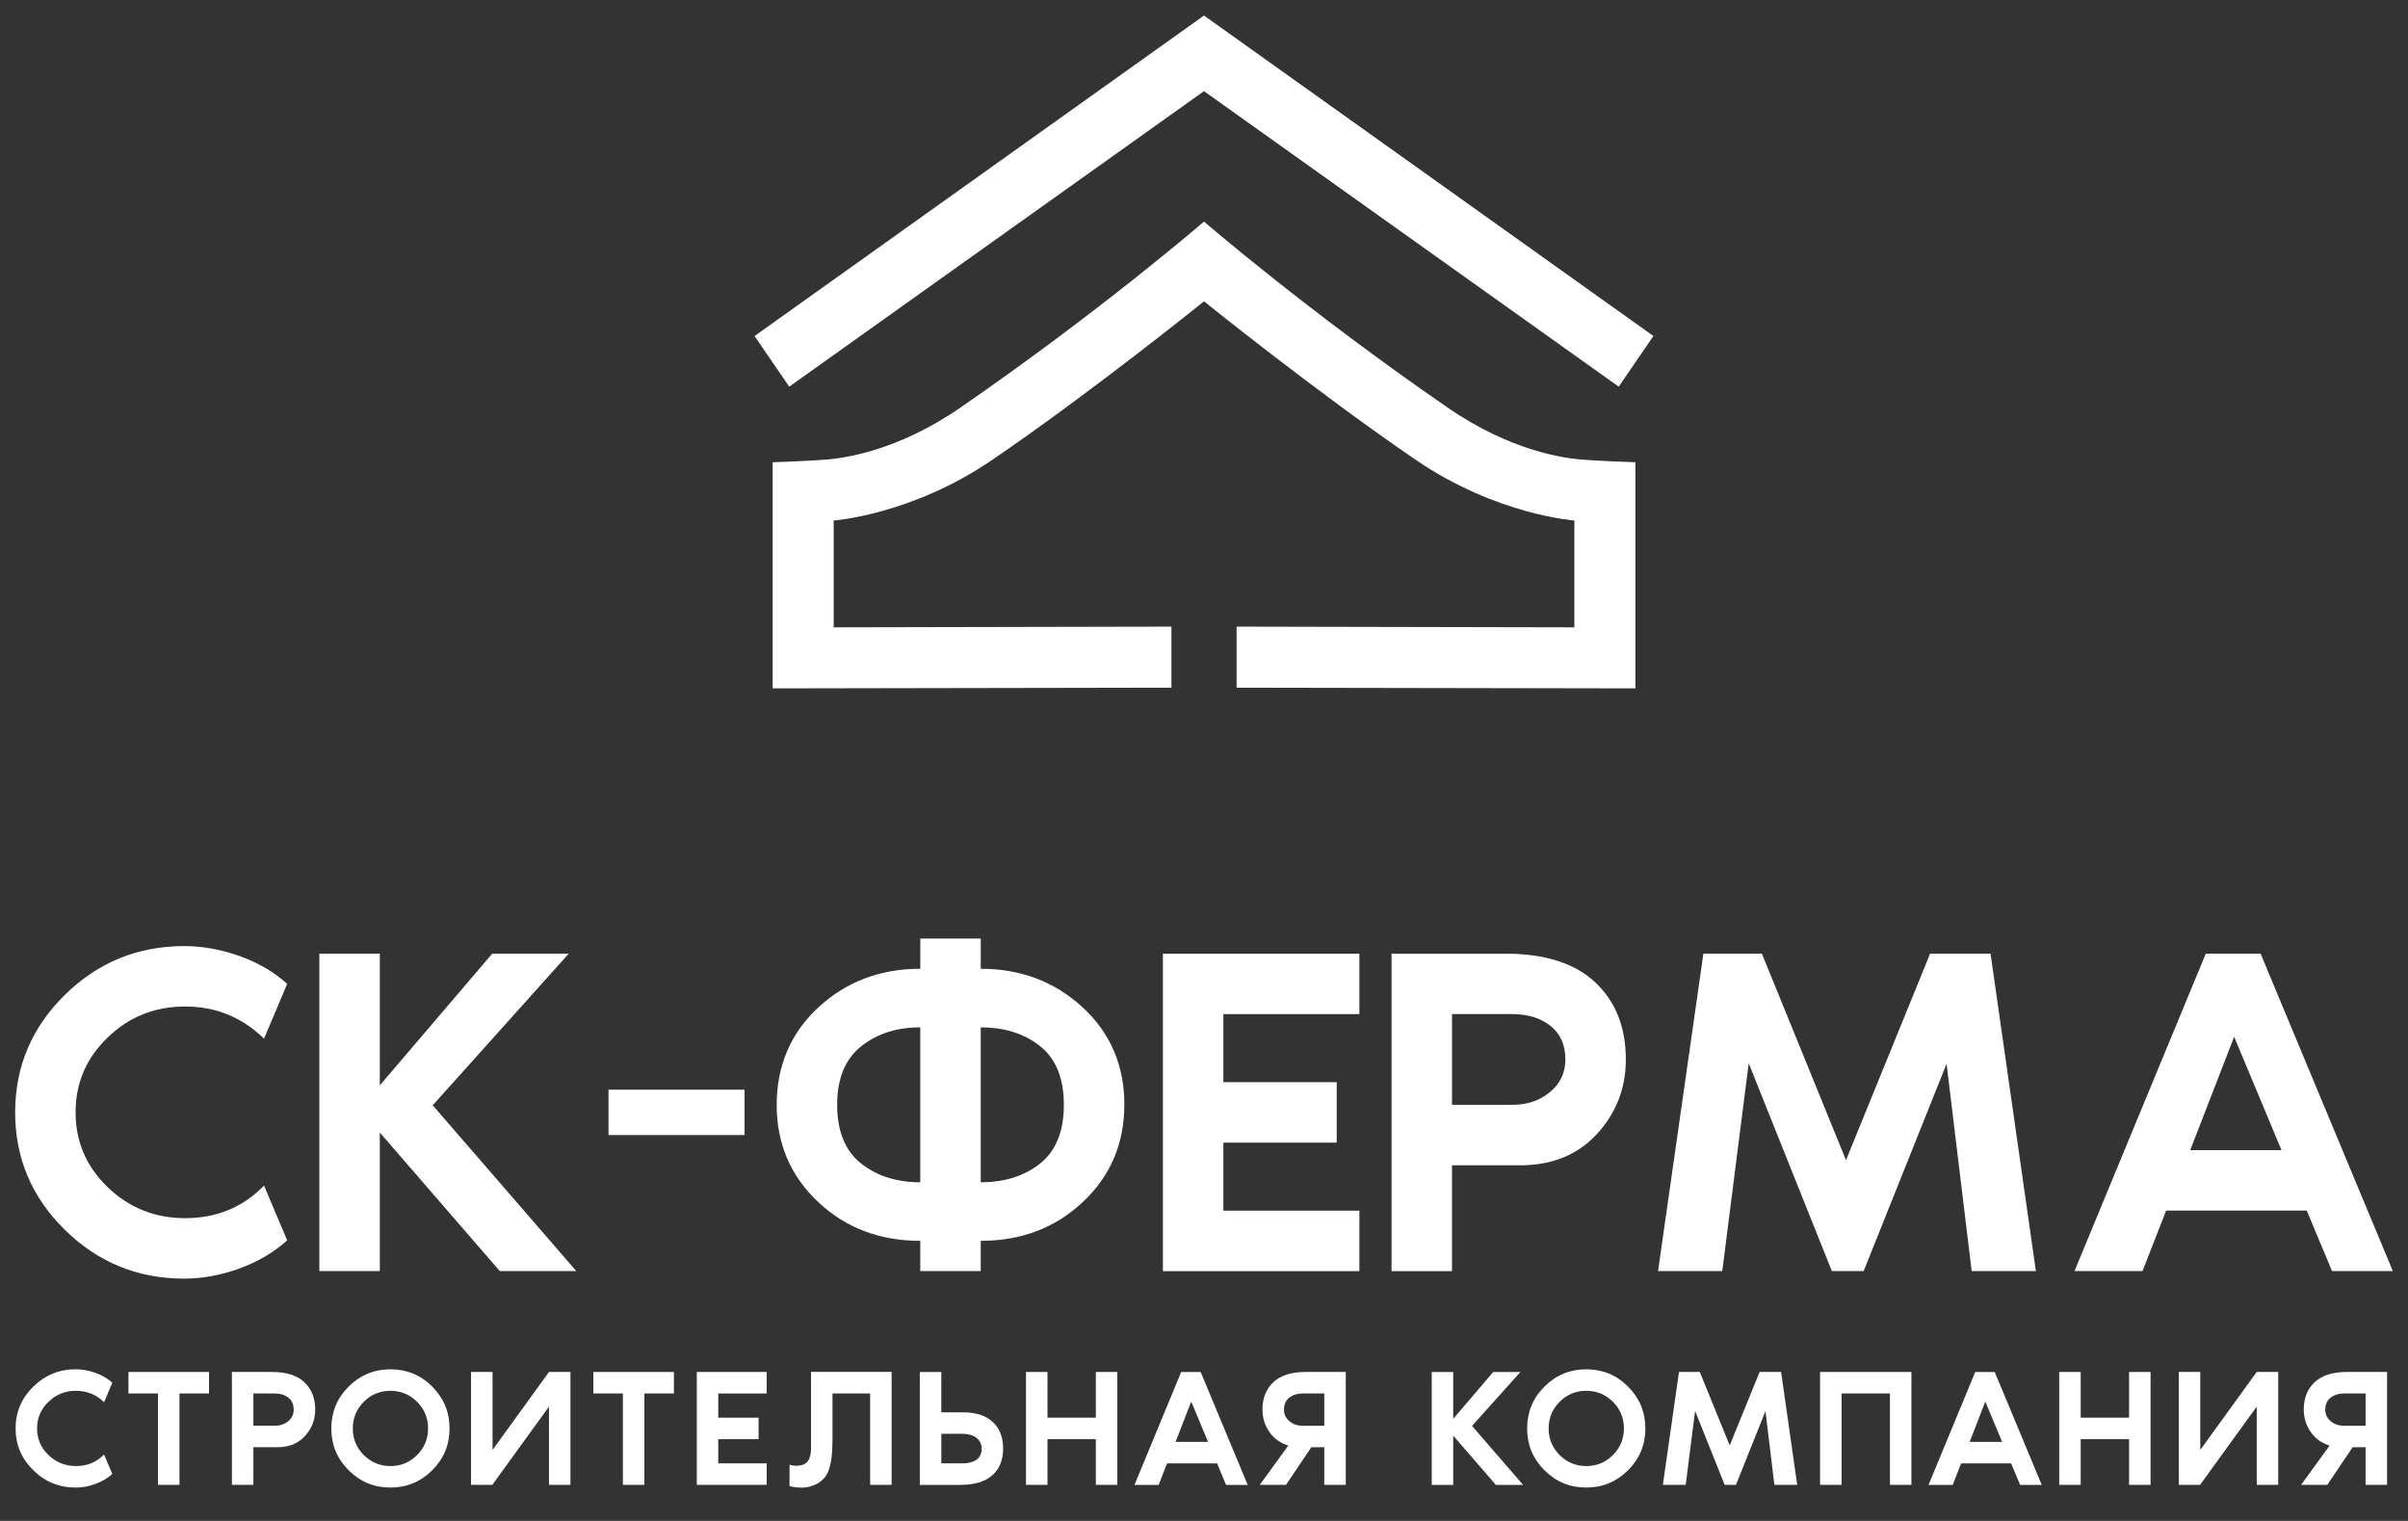 <?xml version="1.0" encoding="UTF-8"?> <svg xmlns="http://www.w3.org/2000/svg" id="_Слой_1" data-name="Слой_1" version="1.1" viewBox="0 0 748.67 472.83"><rect x="0" y="0" width="748.67" height="472.83" fill="#333333" stroke="none"/><defs><style> .st0, .st1 { fill: #fff; } .st1, .st2 { fill-rule: evenodd; } .st3 { display: none; } .st2 { fill: #7c8c42; } </style></defs><g class="st3"><path class="st2" d="M503.28,120.21L374.33,28.34l-128.95,91.87-10.78-15.74L374.33,4.83l139.73,99.63-10.78,15.74ZM298.65,126.68c43.89-30.27,75.69-57.8,75.69-57.8,0,0,31.8,27.53,75.69,57.8,20.04,13.82,36.65,15.73,41.4,16.17,4.75.44,17.03.86,17.03.86v70.3l-123.99-.22v-18.98l105.01.22v-33.21s-24.12-1.69-49.16-18.76c-30.95-21.1-65.98-49.38-65.98-49.38,0,0-35.03,28.29-65.98,49.38-25.05,17.07-49.16,18.76-49.16,18.76v33.21l105.01-.22v18.98l-123.99.22v-70.3s12.28-.42,17.03-.86c4.75-.44,21.36-2.35,41.4-16.17Z"></path><g><path d="M57.57,378.71c9.79,0,17.96-3.38,24.52-10.13l7.2,17.03c-4.11,3.72-9.06,6.63-14.83,8.74-5.78,2.1-11.51,3.16-17.18,3.16-14.49,0-26.87-5.07-37.15-15.2-10.28-10.13-15.42-22.3-15.42-36.49s5.14-26.36,15.42-36.49c10.28-10.13,22.66-15.2,37.15-15.2,5.68,0,11.4,1.03,17.18,3.08,5.77,2.06,10.72,4.94,14.83,8.66l-7.2,17.03c-6.86-6.66-15.03-9.99-24.52-9.99s-17.43,3.21-24.08,9.62c-6.66,6.41-9.99,14.17-9.99,23.28s3.33,16.87,9.99,23.28c6.66,6.41,14.68,9.62,24.08,9.62Z"></path><path d="M134.54,343.62l44.64,51.54h-23.79l-37.3-43.07v43.07h-18.8v-98.68h18.8v40.94l34.95-40.94h23.79l-42.29,47.14Z"></path><path d="M231.48,352.87h-42.29v-14.1h42.29v14.1Z"></path><path d="M349.56,343.47c0,12.04-4.28,22.1-12.85,30.18-8.57,8.08-19.17,12.11-31.79,12.11v9.4h-18.8v-9.4c-12.63,0-23.23-4.04-31.79-12.11-8.57-8.08-12.85-18.14-12.85-30.18s4.33-22.34,13-30.32c8.66-7.98,19.21-11.97,31.65-11.97v-9.4h18.8v9.4c12.43,0,22.98,3.99,31.65,11.97,8.66,7.98,13,18.09,13,30.32ZM286.12,367.56v-48.17c-7.34,0-13.49,1.98-18.43,5.95-4.94,3.96-7.41,10.01-7.41,18.14s2.47,14.29,7.41,18.21c4.94,3.92,11.09,5.87,18.43,5.87ZM304.92,367.56c7.44,0,13.61-1.96,18.5-5.87,4.89-3.92,7.34-9.99,7.34-18.21s-2.45-14.29-7.34-18.21c-4.9-3.92-11.06-5.87-18.5-5.87v48.17Z"></path><path d="M422.65,315.28h-42.29v21.15h35.24v18.8h-35.24v21.15h42.29v18.8h-61.09v-98.68h61.09v18.8Z"></path><path d="M467.9,296.48c12.43,0,21.81,2.99,28.12,8.96,6.31,5.97,9.47,13.95,9.47,23.94,0,8.91-2.99,16.62-8.96,23.13-5.97,6.51-13.95,9.77-23.94,9.77h-21.15v32.89h-18.8v-98.68h35.24ZM470.25,343.47c4.6,0,8.49-1.32,11.67-3.97,3.18-2.64,4.77-6.02,4.77-10.13,0-4.5-1.54-7.98-4.63-10.43-3.08-2.45-7.03-3.67-11.82-3.67h-18.8v28.2h18.8Z"></path><path d="M618.88,296.48l14.1,98.68h-19.97l-7.8-64.44-25.78,64.44h-9.89l-25.85-64.61-8.22,64.61h-19.97l14.1-98.68h18.19l26.15,64.19,26.15-64.19h18.8Z"></path><path d="M725.05,395.16l-7.86-18.8h-43.72l-7.34,18.8h-21.15l40.82-98.68h17.04l41.12,98.68h-18.91ZM680.96,357.57h28.38l-14.72-35.24-13.66,35.24Z"></path></g><g><path d="M23.64,455.78c3.48,0,6.39-1.2,8.72-3.6l2.56,6.06c-1.46,1.32-3.22,2.36-5.27,3.11-2.05.75-4.09,1.12-6.11,1.12-5.15,0-9.56-1.8-13.21-5.41-3.66-3.6-5.48-7.93-5.48-12.98s1.83-9.37,5.48-12.98c3.66-3.6,8.06-5.41,13.21-5.41,2.02,0,4.06.37,6.11,1.1,2.05.73,3.81,1.76,5.27,3.08l-2.56,6.06c-2.44-2.37-5.34-3.55-8.72-3.55s-6.2,1.14-8.56,3.42c-2.37,2.28-3.55,5.04-3.55,8.28s1.18,6,3.55,8.28c2.37,2.28,5.22,3.42,8.56,3.42Z"></path><path d="M39.93,426.53h25.06v6.68h-9.19v28.41h-6.68v-28.41h-9.19v-6.68Z"></path><path d="M84.63,426.53c4.42,0,7.75,1.06,10,3.19,2.25,2.12,3.37,4.96,3.37,8.51,0,3.17-1.06,5.91-3.19,8.22-2.12,2.32-4.96,3.47-8.51,3.47h-7.52v11.7h-6.68v-35.09h12.53ZM85.46,443.24c1.64,0,3.02-.47,4.15-1.41,1.13-.94,1.7-2.14,1.7-3.6,0-1.6-.55-2.84-1.65-3.71-1.1-.87-2.5-1.31-4.2-1.31h-6.68v10.03h6.68Z"></path><path d="M108.39,431.08c3.59-3.58,7.92-5.38,13-5.38s9.42,1.79,13,5.38c3.58,3.59,5.38,7.92,5.38,13s-1.79,9.42-5.38,13c-3.59,3.59-7.92,5.38-13,5.38s-9.42-1.79-13-5.38c-3.59-3.58-5.38-7.92-5.38-13s1.79-9.42,5.38-13ZM113.11,452.36c2.28,2.28,5.04,3.42,8.28,3.42s6-1.14,8.28-3.42c2.28-2.28,3.42-5.04,3.42-8.28s-1.14-6-3.42-8.28c-2.28-2.28-5.04-3.42-8.28-3.42s-6,1.14-8.28,3.42c-2.28,2.28-3.42,5.04-3.42,8.28s1.14,6,3.42,8.28Z"></path><path d="M153.14,426.53v24.23l17.54-24.23h6.68v35.09h-6.68v-24.32l-17.61,24.32h-6.62v-35.09h6.68Z"></path><path d="M184.47,426.53h25.06v6.68h-9.19v28.41h-6.68v-28.41h-9.19v-6.68Z"></path><path d="M238.36,433.22h-15.04v7.52h12.53v6.68h-12.53v7.52h15.04v6.68h-21.72v-35.09h21.72v6.68Z"></path><path d="M277.21,426.53v35.09h-6.68v-28.41h-11.7v14.62c0,4.11-.42,7.26-1.25,9.45s-2.52,3.74-5.06,4.65c-1.92.7-4.27.73-7.05.1v-6.68c.8.28,1.67.38,2.61.31.94-.07,1.69-.28,2.25-.63,1.22-.77,1.83-2.38,1.83-4.86v-23.66h25.06Z"></path><path d="M299.35,439.07c4.07,0,7.18,1,9.32,3,2.14,2,3.21,4.76,3.21,8.28s-1.11,6.28-3.34,8.28c-2.23,2-5.57,3-10.03,3h-12.53v-35.09h6.68v12.53h6.68ZM299.35,454.94c1.74,0,3.15-.37,4.23-1.12,1.08-.75,1.62-1.91,1.62-3.47,0-1.43-.56-2.55-1.67-3.37-1.11-.82-2.51-1.23-4.18-1.23h-6.68v9.19h6.68Z"></path><path d="M340.71,426.53h6.68v35.09h-6.68v-14.2h-15.04v14.2h-6.68v-35.09h6.68v14.2h15.04v-14.2Z"></path><path d="M381.19,461.63l-2.79-6.68h-15.55l-2.61,6.68h-7.52l14.52-35.09h6.06l14.62,35.09h-6.72ZM365.51,448.26h10.09l-5.24-12.53-4.86,12.53Z"></path><path d="M391.67,461.63l8.88-12.22c-2.51-.77-4.47-2.18-5.9-4.26-1.43-2.07-2.14-4.38-2.14-6.92,0-3.55,1.12-6.39,3.37-8.51,2.25-2.12,5.58-3.19,10-3.19h12.53v35.09h-6.68v-11.7h-4.02l-7.88,11.7h-8.15ZM411.72,433.22h-6.68c-1.71,0-3.11.44-4.2,1.31-1.1.87-1.64,2.11-1.64,3.71,0,1.46.57,2.66,1.7,3.6,1.13.94,2.51,1.41,4.15,1.41h6.68v-10.03Z"></path><path d="M457.67,443.3l15.87,18.33h-8.46l-13.26-15.31v15.31h-6.68v-35.09h6.68v14.56l12.43-14.56h8.46l-15.04,16.76Z"></path><path d="M480.18,431.08c3.58-3.58,7.92-5.38,13-5.38s9.42,1.79,13,5.38c3.58,3.59,5.38,7.92,5.38,13s-1.79,9.42-5.38,13-7.92,5.38-13,5.38-9.42-1.79-13-5.38c-3.59-3.58-5.38-7.92-5.38-13s1.79-9.42,5.38-13ZM484.91,452.36c2.28,2.28,5.04,3.42,8.28,3.42s6-1.14,8.28-3.42c2.28-2.28,3.42-5.04,3.42-8.28s-1.14-6-3.42-8.28c-2.28-2.28-5.04-3.42-8.28-3.42s-6,1.14-8.28,3.42-3.42,5.04-3.42,8.28,1.14,6,3.42,8.28Z"></path><path d="M553.76,426.53l5.01,35.09h-7.1l-2.77-22.92-9.17,22.92h-3.52l-9.19-22.98-2.92,22.98h-7.1l5.01-35.09h6.47l9.3,22.82,9.3-22.82h6.68Z"></path><path d="M594.28,426.53v35.09h-6.68v-28.41h-15.04v28.41h-6.68v-35.09h28.41Z"></path><path d="M628.07,461.63l-2.79-6.68h-15.55l-2.61,6.68h-7.52l14.52-35.09h6.06l14.62,35.09h-6.72ZM612.4,448.26h10.09l-5.24-12.53-4.86,12.53Z"></path><path d="M661.95,426.53h6.68v35.09h-6.68v-14.2h-15.04v14.2h-6.68v-35.09h6.68v14.2h15.04v-14.2Z"></path><path d="M684.09,426.53v24.23l17.54-24.23h6.69v35.09h-6.68v-24.32l-17.61,24.32h-6.62v-35.09h6.68Z"></path><path d="M715.42,461.63l8.88-12.22c-2.51-.77-4.47-2.18-5.9-4.26-1.43-2.07-2.14-4.38-2.14-6.92,0-3.55,1.12-6.39,3.37-8.51,2.25-2.12,5.58-3.19,10-3.19h12.53v35.09h-6.68v-11.7h-4.02l-7.88,11.7h-8.15ZM735.47,433.22h-6.68c-1.71,0-3.11.44-4.2,1.31-1.1.87-1.64,2.11-1.64,3.71,0,1.46.57,2.66,1.7,3.6,1.13.94,2.51,1.41,4.15,1.41h6.68v-10.03Z"></path></g></g><g><path class="st1" d="M503.28,120.21L374.33,28.34l-128.95,91.87-10.78-15.74L374.33,4.83l139.73,99.63-10.78,15.74ZM298.65,126.68c43.89-30.27,75.69-57.8,75.69-57.8,0,0,31.8,27.53,75.69,57.8,20.04,13.82,36.65,15.73,41.4,16.17,4.75.44,17.03.86,17.03.86v70.3l-123.99-.22v-18.98l105.01.22v-33.21s-24.12-1.69-49.16-18.76c-30.95-21.1-65.98-49.38-65.98-49.38,0,0-35.03,28.29-65.98,49.38-25.05,17.07-49.16,18.76-49.16,18.76v33.21l105.01-.22v18.98l-123.99.22v-70.3s12.28-.42,17.03-.86c4.75-.44,21.36-2.35,41.4-16.17Z"></path><g><path class="st0" d="M57.57,378.71c9.79,0,17.96-3.38,24.52-10.13l7.2,17.03c-4.11,3.72-9.06,6.63-14.83,8.74-5.78,2.1-11.51,3.16-17.18,3.16-14.49,0-26.87-5.07-37.15-15.2-10.28-10.13-15.42-22.3-15.42-36.49s5.14-26.36,15.42-36.49c10.28-10.13,22.66-15.2,37.15-15.2,5.68,0,11.4,1.03,17.18,3.08,5.77,2.06,10.72,4.94,14.83,8.66l-7.2,17.03c-6.86-6.66-15.03-9.99-24.52-9.99s-17.43,3.21-24.08,9.62c-6.66,6.41-9.99,14.17-9.99,23.28s3.33,16.87,9.99,23.28c6.66,6.41,14.68,9.62,24.08,9.62Z"></path><path class="st0" d="M134.54,343.62l44.64,51.54h-23.79l-37.3-43.07v43.07h-18.8v-98.68h18.8v40.94l34.95-40.94h23.79l-42.29,47.14Z"></path><path class="st0" d="M231.48,352.87h-42.29v-14.1h42.29v14.1Z"></path><path class="st0" d="M349.56,343.47c0,12.04-4.28,22.1-12.85,30.18-8.57,8.08-19.17,12.11-31.79,12.11v9.4h-18.8v-9.4c-12.63,0-23.23-4.04-31.79-12.11-8.57-8.08-12.85-18.14-12.85-30.18s4.33-22.34,13-30.32c8.66-7.98,19.21-11.97,31.65-11.97v-9.4h18.8v9.4c12.43,0,22.98,3.99,31.65,11.97,8.66,7.98,13,18.09,13,30.32ZM286.12,367.56v-48.17c-7.34,0-13.49,1.98-18.43,5.95-4.94,3.96-7.41,10.01-7.41,18.14s2.47,14.29,7.41,18.21c4.94,3.92,11.09,5.87,18.43,5.87ZM304.92,367.56c7.44,0,13.61-1.96,18.5-5.87,4.89-3.92,7.34-9.99,7.34-18.21s-2.45-14.29-7.34-18.21c-4.9-3.92-11.06-5.87-18.5-5.87v48.17Z"></path><path class="st0" d="M422.65,315.28h-42.29v21.15h35.24v18.8h-35.24v21.15h42.29v18.8h-61.09v-98.68h61.09v18.8Z"></path><path class="st0" d="M467.9,296.48c12.43,0,21.81,2.99,28.12,8.96,6.31,5.97,9.47,13.95,9.47,23.94,0,8.91-2.99,16.62-8.96,23.13-5.97,6.51-13.95,9.77-23.94,9.77h-21.15v32.89h-18.8v-98.68h35.24ZM470.25,343.47c4.6,0,8.49-1.32,11.67-3.97,3.18-2.64,4.77-6.02,4.77-10.13,0-4.5-1.54-7.98-4.63-10.43-3.08-2.45-7.03-3.67-11.82-3.67h-18.8v28.2h18.8Z"></path><path class="st0" d="M618.88,296.48l14.1,98.68h-19.97l-7.8-64.44-25.78,64.44h-9.89l-25.85-64.61-8.22,64.61h-19.97l14.1-98.68h18.19l26.15,64.19,26.15-64.19h18.8Z"></path><path class="st0" d="M725.05,395.16l-7.86-18.8h-43.72l-7.34,18.8h-21.15l40.82-98.68h17.04l41.12,98.68h-18.91ZM680.96,357.57h28.38l-14.72-35.24-13.66,35.24Z"></path></g><g><path class="st0" d="M23.64,455.78c3.48,0,6.39-1.2,8.72-3.6l2.56,6.06c-1.46,1.32-3.22,2.36-5.27,3.11-2.05.75-4.09,1.12-6.11,1.12-5.15,0-9.56-1.8-13.21-5.41-3.66-3.6-5.48-7.93-5.48-12.98s1.83-9.37,5.48-12.98c3.66-3.6,8.06-5.41,13.21-5.41,2.02,0,4.06.37,6.11,1.1,2.05.73,3.81,1.76,5.27,3.08l-2.56,6.06c-2.44-2.37-5.34-3.55-8.72-3.55s-6.2,1.14-8.56,3.42c-2.37,2.28-3.55,5.04-3.55,8.28s1.18,6,3.55,8.28c2.37,2.28,5.22,3.42,8.56,3.42Z"></path><path class="st0" d="M39.93,426.53h25.06v6.68h-9.19v28.41h-6.68v-28.41h-9.19v-6.68Z"></path><path class="st0" d="M84.63,426.53c4.42,0,7.75,1.06,10,3.19,2.25,2.12,3.37,4.96,3.37,8.51,0,3.17-1.06,5.91-3.19,8.22-2.12,2.32-4.96,3.47-8.51,3.47h-7.52v11.7h-6.68v-35.09h12.53ZM85.46,443.24c1.64,0,3.02-.47,4.15-1.41,1.13-.94,1.7-2.14,1.7-3.6,0-1.6-.55-2.84-1.65-3.71-1.1-.87-2.5-1.31-4.2-1.31h-6.68v10.03h6.68Z"></path><path class="st0" d="M108.39,431.08c3.59-3.58,7.92-5.38,13-5.38s9.42,1.79,13,5.38c3.58,3.59,5.38,7.92,5.38,13s-1.79,9.42-5.38,13c-3.59,3.59-7.92,5.38-13,5.38s-9.42-1.79-13-5.38c-3.59-3.58-5.38-7.92-5.38-13s1.79-9.42,5.38-13ZM113.11,452.36c2.28,2.28,5.04,3.42,8.28,3.42s6-1.14,8.28-3.42c2.28-2.28,3.42-5.04,3.42-8.28s-1.14-6-3.42-8.28c-2.28-2.28-5.04-3.42-8.28-3.42s-6,1.14-8.28,3.42c-2.28,2.28-3.42,5.04-3.42,8.28s1.14,6,3.42,8.28Z"></path><path class="st0" d="M153.14,426.53v24.23l17.54-24.23h6.68v35.09h-6.68v-24.32l-17.61,24.32h-6.62v-35.09h6.68Z"></path><path class="st0" d="M184.47,426.53h25.06v6.68h-9.19v28.41h-6.68v-28.41h-9.19v-6.68Z"></path><path class="st0" d="M238.36,433.22h-15.04v7.52h12.53v6.68h-12.53v7.52h15.04v6.68h-21.72v-35.09h21.72v6.68Z"></path><path class="st0" d="M277.21,426.53v35.09h-6.68v-28.41h-11.7v14.62c0,4.11-.42,7.26-1.25,9.45s-2.52,3.74-5.06,4.65c-1.92.7-4.27.73-7.05.1v-6.68c.8.28,1.67.38,2.61.31.94-.07,1.69-.28,2.25-.63,1.22-.77,1.83-2.38,1.83-4.86v-23.66h25.06Z"></path><path class="st0" d="M299.35,439.07c4.07,0,7.18,1,9.32,3,2.14,2,3.21,4.76,3.21,8.28s-1.11,6.28-3.34,8.28c-2.23,2-5.57,3-10.03,3h-12.53v-35.09h6.68v12.53h6.68ZM299.35,454.94c1.74,0,3.15-.37,4.23-1.12,1.08-.75,1.62-1.91,1.62-3.47,0-1.43-.56-2.55-1.67-3.37-1.11-.82-2.51-1.23-4.18-1.23h-6.68v9.19h6.68Z"></path><path class="st0" d="M340.71,426.53h6.68v35.09h-6.68v-14.2h-15.04v14.2h-6.68v-35.09h6.68v14.2h15.04v-14.2Z"></path><path class="st0" d="M381.19,461.63l-2.79-6.68h-15.55l-2.61,6.68h-7.52l14.52-35.09h6.06l14.62,35.09h-6.72ZM365.51,448.26h10.09l-5.24-12.53-4.86,12.53Z"></path><path class="st0" d="M391.67,461.63l8.88-12.22c-2.51-.77-4.47-2.18-5.9-4.26-1.43-2.07-2.14-4.38-2.14-6.92,0-3.55,1.12-6.39,3.37-8.51,2.25-2.12,5.58-3.19,10-3.19h12.53v35.09h-6.68v-11.7h-4.02l-7.88,11.7h-8.15ZM411.72,433.22h-6.68c-1.71,0-3.11.44-4.2,1.31-1.1.87-1.64,2.11-1.64,3.71,0,1.46.57,2.66,1.7,3.6,1.13.94,2.51,1.41,4.15,1.41h6.68v-10.03Z"></path><path class="st0" d="M457.67,443.3l15.87,18.33h-8.46l-13.26-15.31v15.31h-6.68v-35.09h6.68v14.56l12.43-14.56h8.46l-15.04,16.76Z"></path><path class="st0" d="M480.18,431.08c3.58-3.58,7.92-5.38,13-5.38s9.42,1.79,13,5.38c3.58,3.59,5.38,7.92,5.38,13s-1.79,9.42-5.38,13-7.92,5.38-13,5.38-9.42-1.79-13-5.38c-3.59-3.58-5.38-7.92-5.38-13s1.79-9.42,5.38-13ZM484.91,452.36c2.28,2.28,5.04,3.42,8.28,3.42s6-1.14,8.28-3.42c2.28-2.28,3.42-5.04,3.42-8.28s-1.14-6-3.42-8.28c-2.28-2.28-5.04-3.42-8.28-3.42s-6,1.14-8.28,3.42-3.42,5.04-3.42,8.28,1.14,6,3.42,8.28Z"></path><path class="st0" d="M553.76,426.53l5.01,35.09h-7.1l-2.77-22.92-9.17,22.92h-3.52l-9.19-22.98-2.92,22.98h-7.1l5.01-35.09h6.47l9.3,22.82,9.3-22.82h6.68Z"></path><path class="st0" d="M594.28,426.53v35.09h-6.68v-28.41h-15.04v28.41h-6.68v-35.09h28.41Z"></path><path class="st0" d="M628.07,461.63l-2.79-6.68h-15.55l-2.61,6.68h-7.52l14.52-35.09h6.06l14.62,35.09h-6.72ZM612.4,448.26h10.09l-5.24-12.53-4.86,12.53Z"></path><path class="st0" d="M661.95,426.53h6.68v35.09h-6.68v-14.2h-15.04v14.2h-6.68v-35.09h6.68v14.2h15.04v-14.2Z"></path><path class="st0" d="M684.09,426.53v24.23l17.54-24.23h6.69v35.09h-6.68v-24.32l-17.61,24.32h-6.62v-35.09h6.68Z"></path><path class="st0" d="M715.42,461.63l8.88-12.22c-2.51-.77-4.47-2.18-5.9-4.26-1.43-2.07-2.14-4.38-2.14-6.92,0-3.55,1.12-6.39,3.37-8.51,2.25-2.12,5.58-3.19,10-3.19h12.53v35.09h-6.68v-11.7h-4.02l-7.88,11.7h-8.15ZM735.47,433.22h-6.68c-1.71,0-3.11.44-4.2,1.31-1.1.87-1.64,2.11-1.64,3.71,0,1.46.57,2.66,1.7,3.6,1.13.94,2.51,1.41,4.15,1.41h6.68v-10.03Z"></path></g></g><g class="st3"><path class="st2" d="M181.1,241.23l-85.84-61.16L9.42,241.23l-7.18-10.48,93.02-66.33,93.02,66.33-7.18,10.48ZM44.87,245.53c29.22-20.15,50.39-38.48,50.39-38.48,0,0,21.17,18.33,50.39,38.48,13.34,9.2,24.4,10.47,27.56,10.77,3.16.29,11.34.57,11.34.57v46.8l-82.54-.14v-12.63l69.91.14v-22.11s-16.06-1.12-32.73-12.49c-20.6-14.05-43.93-32.88-43.93-32.88,0,0-23.32,18.83-43.93,32.88-16.67,11.37-32.73,12.49-32.73,12.49v22.11l69.91-.14v12.63l-82.54.14v-46.8s8.18-.28,11.34-.57c3.16-.3,14.22-1.57,27.56-10.77Z"></path><g><path class="st0" d="M288.47,248.48c6.52,0,11.96-2.25,16.33-6.74l4.79,11.34c-2.74,2.48-6.03,4.42-9.87,5.82-3.85,1.4-7.66,2.1-11.44,2.1-9.65,0-17.89-3.37-24.73-10.12-6.84-6.74-10.27-14.84-10.27-24.29s3.42-17.55,10.27-24.29c6.84-6.74,15.09-10.12,24.73-10.12,3.78,0,7.59.68,11.44,2.05,3.84,1.37,7.14,3.29,9.87,5.77l-4.79,11.34c-4.56-4.43-10.01-6.65-16.33-6.65s-11.6,2.14-16.03,6.4c-4.43,4.27-6.65,9.43-6.65,15.49s2.21,11.23,6.65,15.49c4.43,4.27,9.78,6.4,16.03,6.4Z"></path><path class="st0" d="M339.71,225.12l29.72,34.31h-15.84l-24.83-28.67v28.67h-12.51v-65.69h12.51v27.25l23.27-27.25h15.84l-28.15,31.38Z"></path><path class="st0" d="M404.24,231.28h-28.15v-9.38h28.15v9.38Z"></path><path class="st0" d="M482.85,225.02c0,8.02-2.85,14.71-8.55,20.09-5.7,5.38-12.76,8.06-21.17,8.06v6.26h-12.51v-6.26c-8.41,0-15.46-2.69-21.17-8.06-5.7-5.38-8.55-12.07-8.55-20.09s2.88-14.87,8.65-20.19c5.77-5.31,12.79-7.97,21.07-7.97v-6.26h12.51v6.26c8.28,0,15.3,2.66,21.07,7.97,5.77,5.31,8.65,12.04,8.65,20.19ZM440.62,241.05v-32.07c-4.89,0-8.98,1.32-12.27,3.96-3.29,2.64-4.94,6.66-4.94,12.07s1.64,9.51,4.94,12.12c3.29,2.61,7.38,3.91,12.27,3.91ZM453.13,241.05c4.95,0,9.06-1.3,12.32-3.91,3.26-2.61,4.89-6.65,4.89-12.12s-1.63-9.51-4.89-12.12c-3.26-2.61-7.37-3.91-12.32-3.91v32.07Z"></path><path class="st0" d="M531.51,206.25h-28.15v14.08h23.46v12.51h-23.46v14.08h28.15v12.51h-40.67v-65.69h40.67v12.51Z"></path><path class="st0" d="M561.63,193.74c8.28,0,14.52,1.99,18.72,5.96,4.2,3.98,6.31,9.29,6.31,15.93,0,5.93-1.99,11.06-5.96,15.4-3.98,4.33-9.29,6.5-15.93,6.5h-14.08v21.9h-12.51v-65.69h23.46ZM563.19,225.02c3.06,0,5.65-.88,7.77-2.64,2.12-1.76,3.18-4.01,3.18-6.74,0-3-1.03-5.31-3.08-6.94-2.05-1.63-4.68-2.44-7.87-2.44h-12.51v18.77h12.51Z"></path><path class="st0" d="M662.13,193.74l9.38,65.69h-13.29l-5.19-42.9-17.16,42.9h-6.58l-17.21-43.01-5.47,43.01h-13.3l9.38-65.69h12.11l17.41,42.73,17.41-42.73h12.51Z"></path><path class="st0" d="M732.81,259.43l-5.23-12.51h-29.11l-4.89,12.51h-14.08l27.18-65.69h11.34l27.38,65.69h-12.59ZM703.46,234.4h18.89l-9.8-23.46-9.09,23.46Z"></path></g><g><path class="st0" d="M265.87,299.78c2.32,0,4.25-.8,5.81-2.4l1.7,4.03c-.97.88-2.14,1.57-3.51,2.07-1.37.5-2.72.75-4.07.75-3.43,0-6.36-1.2-8.79-3.6-2.43-2.4-3.65-5.28-3.65-8.64s1.22-6.24,3.65-8.64c2.43-2.4,5.36-3.6,8.79-3.6,1.34,0,2.7.24,4.07.73,1.37.49,2.54,1.17,3.51,2.05l-1.7,4.03c-1.62-1.58-3.56-2.36-5.81-2.36s-4.13.76-5.7,2.28c-1.58,1.52-2.36,3.35-2.36,5.51s.79,3.99,2.36,5.51c1.58,1.52,3.48,2.28,5.7,2.28Z"></path><path class="st0" d="M276.72,280.32h16.69v4.45h-6.12v18.91h-4.45v-18.91h-6.12v-4.45Z"></path><path class="st0" d="M306.48,280.32c2.94,0,5.16.71,6.66,2.12,1.49,1.41,2.24,3.3,2.24,5.67,0,2.11-.71,3.93-2.12,5.47-1.41,1.54-3.3,2.31-5.67,2.31h-5.01v7.79h-4.45v-23.36h8.34ZM307.03,291.44c1.09,0,2.01-.31,2.76-.94.75-.63,1.13-1.43,1.13-2.4,0-1.07-.37-1.89-1.1-2.47-.73-.58-1.66-.87-2.8-.87h-4.45v6.67h4.45Z"></path><path class="st0" d="M322.29,283.34c2.39-2.39,5.27-3.58,8.66-3.58s6.27,1.19,8.66,3.58c2.39,2.39,3.58,5.27,3.58,8.66s-1.19,6.27-3.58,8.66c-2.39,2.39-5.27,3.58-8.66,3.58s-6.27-1.19-8.66-3.58c-2.39-2.39-3.58-5.27-3.58-8.66s1.19-6.27,3.58-8.66ZM325.44,297.51c1.52,1.52,3.35,2.28,5.51,2.28s3.99-.76,5.51-2.28c1.52-1.52,2.28-3.36,2.28-5.51s-.76-3.99-2.28-5.51c-1.52-1.52-3.35-2.28-5.51-2.28s-3.99.76-5.51,2.28c-1.52,1.52-2.28,3.35-2.28,5.51s.76,3.99,2.28,5.51Z"></path><path class="st0" d="M352.08,280.32v16.13l11.68-16.13h4.45v23.36h-4.45v-16.19l-11.72,16.19h-4.41v-23.36h4.45Z"></path><path class="st0" d="M372.94,280.32h16.69v4.45h-6.12v18.91h-4.45v-18.91h-6.12v-4.45Z"></path><path class="st0" d="M408.82,284.77h-10.01v5.01h8.34v4.45h-8.34v5.01h10.01v4.45h-14.46v-23.36h14.46v4.45Z"></path><path class="st0" d="M434.68,280.32v23.36h-4.45v-18.91h-7.79v9.73c0,2.74-.28,4.83-.83,6.29-.56,1.46-1.68,2.49-3.37,3.09-1.27.46-2.84.49-4.69.07v-4.45c.53.19,1.11.26,1.74.21.62-.05,1.12-.19,1.49-.42.81-.51,1.22-1.59,1.22-3.23v-15.75h16.69Z"></path><path class="st0" d="M449.42,288.66c2.71,0,4.78.67,6.21,2,1.43,1.33,2.14,3.17,2.14,5.51s-.74,4.18-2.22,5.51c-1.48,1.33-3.71,2-6.67,2h-8.34v-23.36h4.45v8.34h4.45ZM449.42,299.23c1.16,0,2.1-.25,2.82-.75.72-.5,1.08-1.27,1.08-2.31,0-.95-.37-1.7-1.11-2.24-.74-.54-1.67-.82-2.78-.82h-4.45v6.12h4.45Z"></path><path class="st0" d="M476.95,280.32h4.45v23.36h-4.45v-9.46h-10.01v9.46h-4.45v-23.36h4.45v9.46h10.01v-9.46Z"></path><path class="st0" d="M503.9,303.68l-1.86-4.45h-10.35l-1.74,4.45h-5.01l9.66-23.36h4.03l9.73,23.36h-4.48ZM493.46,294.78h6.72l-3.49-8.34-3.23,8.34Z"></path><path class="st0" d="M510.88,303.68l5.91-8.13c-1.67-.51-2.98-1.45-3.93-2.83-.95-1.38-1.42-2.91-1.42-4.61,0-2.36.75-4.25,2.24-5.67,1.49-1.41,3.71-2.12,6.66-2.12h8.34v23.36h-4.45v-7.79h-2.68l-5.25,7.79h-5.42ZM524.23,284.77h-4.45c-1.14,0-2.07.29-2.8.87-.73.58-1.09,1.4-1.09,2.47,0,.97.38,1.77,1.13,2.4.75.62,1.67.94,2.76.94h4.45v-6.67Z"></path><path class="st0" d="M554.82,291.48l10.57,12.2h-5.63l-8.83-10.2v10.2h-4.45v-23.36h4.45v9.69l8.27-9.69h5.63l-10.01,11.16Z"></path><path class="st0" d="M569.8,283.34c2.39-2.39,5.27-3.58,8.66-3.58s6.27,1.19,8.66,3.58c2.39,2.39,3.58,5.27,3.58,8.66s-1.19,6.27-3.58,8.66-5.27,3.58-8.66,3.58-6.27-1.19-8.66-3.58c-2.39-2.39-3.58-5.27-3.58-8.66s1.19-6.27,3.58-8.66ZM572.95,297.51c1.52,1.52,3.35,2.28,5.51,2.28s3.99-.76,5.51-2.28,2.28-3.36,2.28-5.51-.76-3.99-2.28-5.51c-1.52-1.52-3.35-2.28-5.51-2.28s-3.99.76-5.51,2.28c-1.52,1.52-2.28,3.35-2.28,5.51s.76,3.99,2.28,5.51Z"></path><path class="st0" d="M618.78,280.32l3.34,23.36h-4.73l-1.85-15.26-6.1,15.26h-2.34l-6.12-15.3-1.95,15.3h-4.73l3.34-23.36h4.31l6.19,15.19,6.19-15.19h4.45Z"></path><path class="st0" d="M645.76,280.32v23.36h-4.45v-18.91h-10.01v18.91h-4.45v-23.36h18.91Z"></path><path class="st0" d="M668.26,303.68l-1.86-4.45h-10.35l-1.74,4.45h-5.01l9.66-23.36h4.03l9.73,23.36h-4.48ZM657.82,294.78h6.72l-3.49-8.34-3.23,8.34Z"></path><path class="st0" d="M690.81,280.32h4.45v23.36h-4.45v-9.46h-10.01v9.46h-4.45v-23.36h4.45v9.46h10.01v-9.46Z"></path><path class="st0" d="M705.55,280.32v16.13l11.68-16.13h4.45v23.36h-4.45v-16.19l-11.72,16.19h-4.41v-23.36h4.45Z"></path><path class="st0" d="M726.41,303.68l5.91-8.13c-1.67-.51-2.98-1.45-3.93-2.83-.95-1.38-1.42-2.91-1.42-4.61,0-2.36.75-4.25,2.24-5.67,1.49-1.41,3.71-2.12,6.66-2.12h8.34v23.36h-4.45v-7.79h-2.68l-5.25,7.79h-5.42ZM739.75,284.77h-4.45c-1.14,0-2.07.29-2.8.87-.73.58-1.09,1.4-1.09,2.47,0,.97.38,1.77,1.13,2.4.75.62,1.67.94,2.76.94h4.45v-6.67Z"></path></g></g><g class="st3"><path class="st2" d="M869.53,282.58L374.33-70.23-120.87,282.58l-41.4-60.46L374.33-160.5,910.94,222.12l-41.41,60.46ZM83.67,307.42C252.22,191.19,374.33,85.47,374.33,85.47c0,0,122.12,105.72,290.66,221.95,76.97,53.08,140.75,60.41,158.99,62.11,18.24,1.7,65.42,3.31,65.42,3.31v269.99l-476.15-.83v-72.88l403.28.83v-127.54s-92.62-6.48-188.81-72.05c-118.86-81.02-253.4-189.65-253.4-189.65,0,0-134.54,108.63-253.4,189.65-96.19,65.57-188.81,72.05-188.81,72.05v127.54l403.28-.83v72.88l-476.16.83v-269.99s47.18-1.61,65.42-3.31c18.24-1.7,82.02-9.03,158.99-62.11Z"></path></g></svg> 